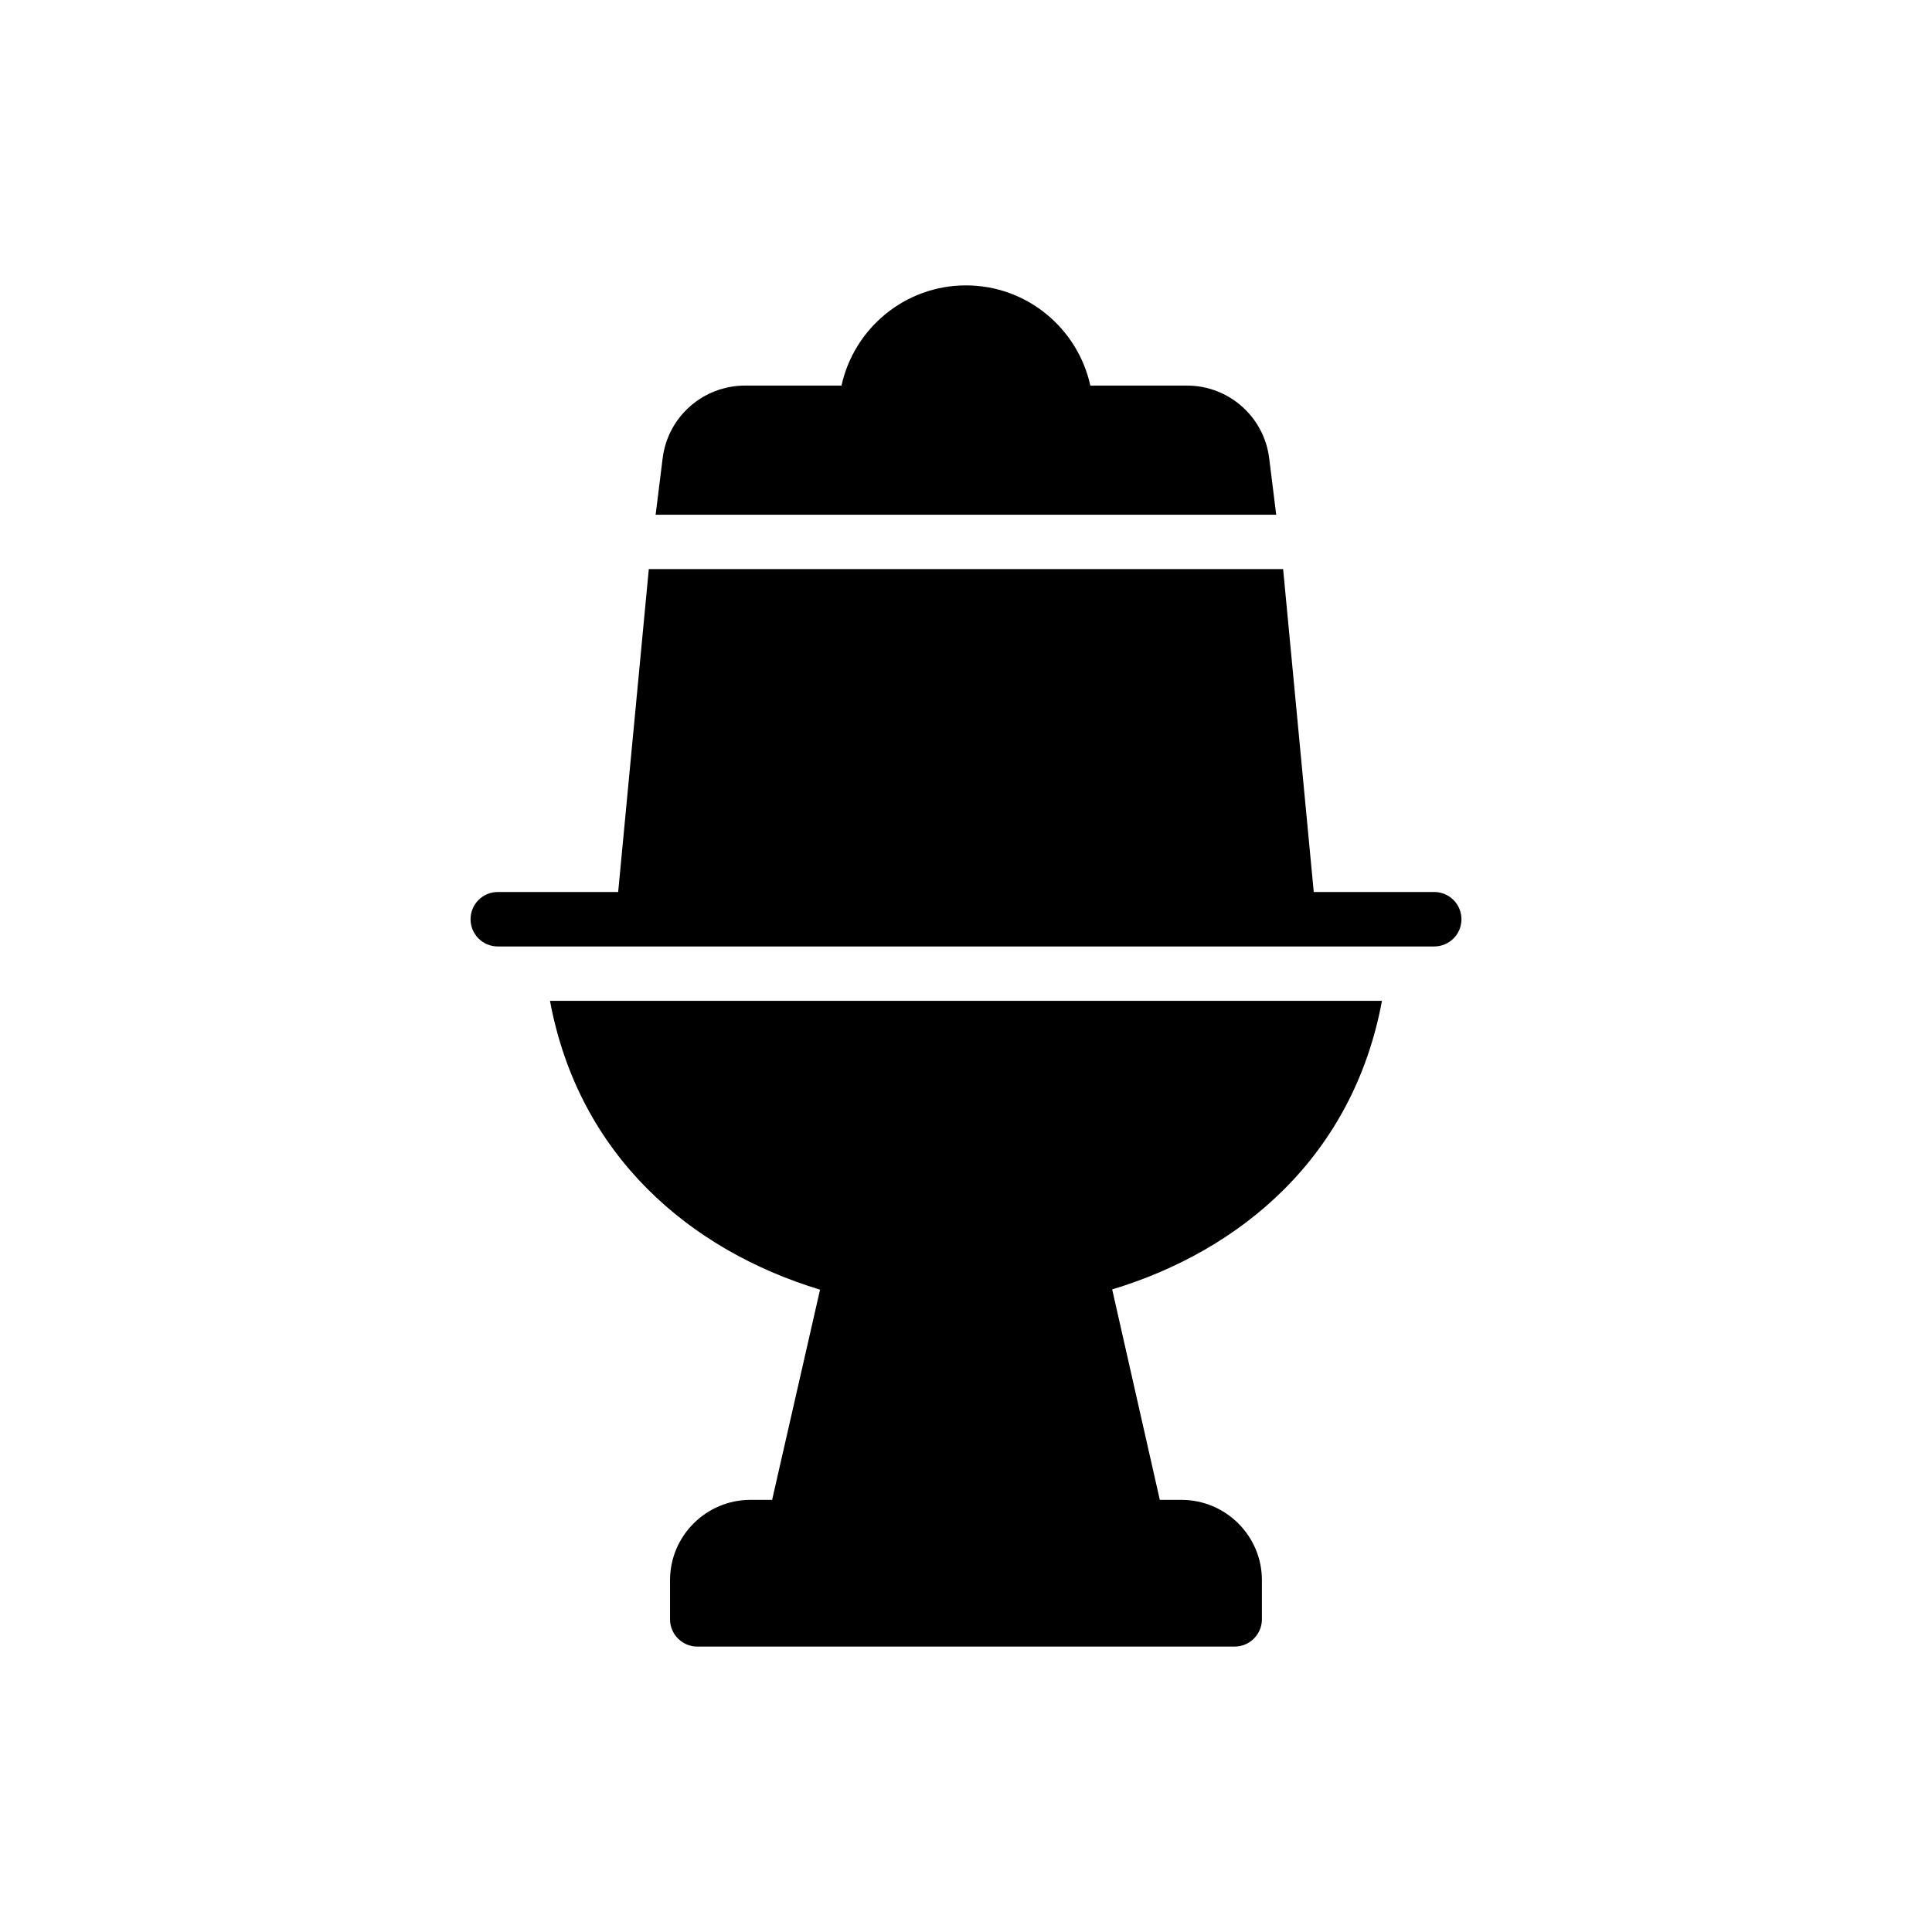 <?xml version="1.0" encoding="UTF-8"?>
<!-- Uploaded to: ICON Repo, www.svgrepo.com, Generator: ICON Repo Mixer Tools -->
<svg fill="#000000" width="800px" height="800px" version="1.1" viewBox="144 144 512 512" xmlns="http://www.w3.org/2000/svg">
 <g>
  <path d="m510.23 409.23h-220.48c7.648 41.195 37.301 66.156 71.57 76.547l-12.699 55.695h-5.699c-11.762 0-21.355 9.523-21.355 21.281v10.391c0 3.969 3.246 7.215 7.215 7.215h142.42c3.969 0 7.215-3.246 7.215-7.215v-10.387c0-11.762-9.594-21.281-21.355-21.281h-5.699l-12.625-55.77c34.195-10.32 63.848-35.281 71.496-76.477z"/>
  <path d="m307.82 380.39h-31.902c-3.984 0-7.215 3.227-7.215 7.215 0 3.988 3.231 7.215 7.215 7.215h248.17c3.984 0 7.215-3.227 7.215-7.215 0-3.988-3.231-7.215-7.215-7.215h-31.93l-8.117-85.578h-168.1z"/>
  <path d="m399.98 219.63c-16.16 0-29.652 11.398-32.973 26.551h-25.539c-11.109 0-20.488 8.227-21.859 19.262l-1.859 14.965h164.46l-1.859-14.965c-1.371-11.039-10.75-19.262-21.789-19.262h-25.613c-3.32-15.152-16.809-26.551-32.973-26.551z"/>
 </g>
</svg>